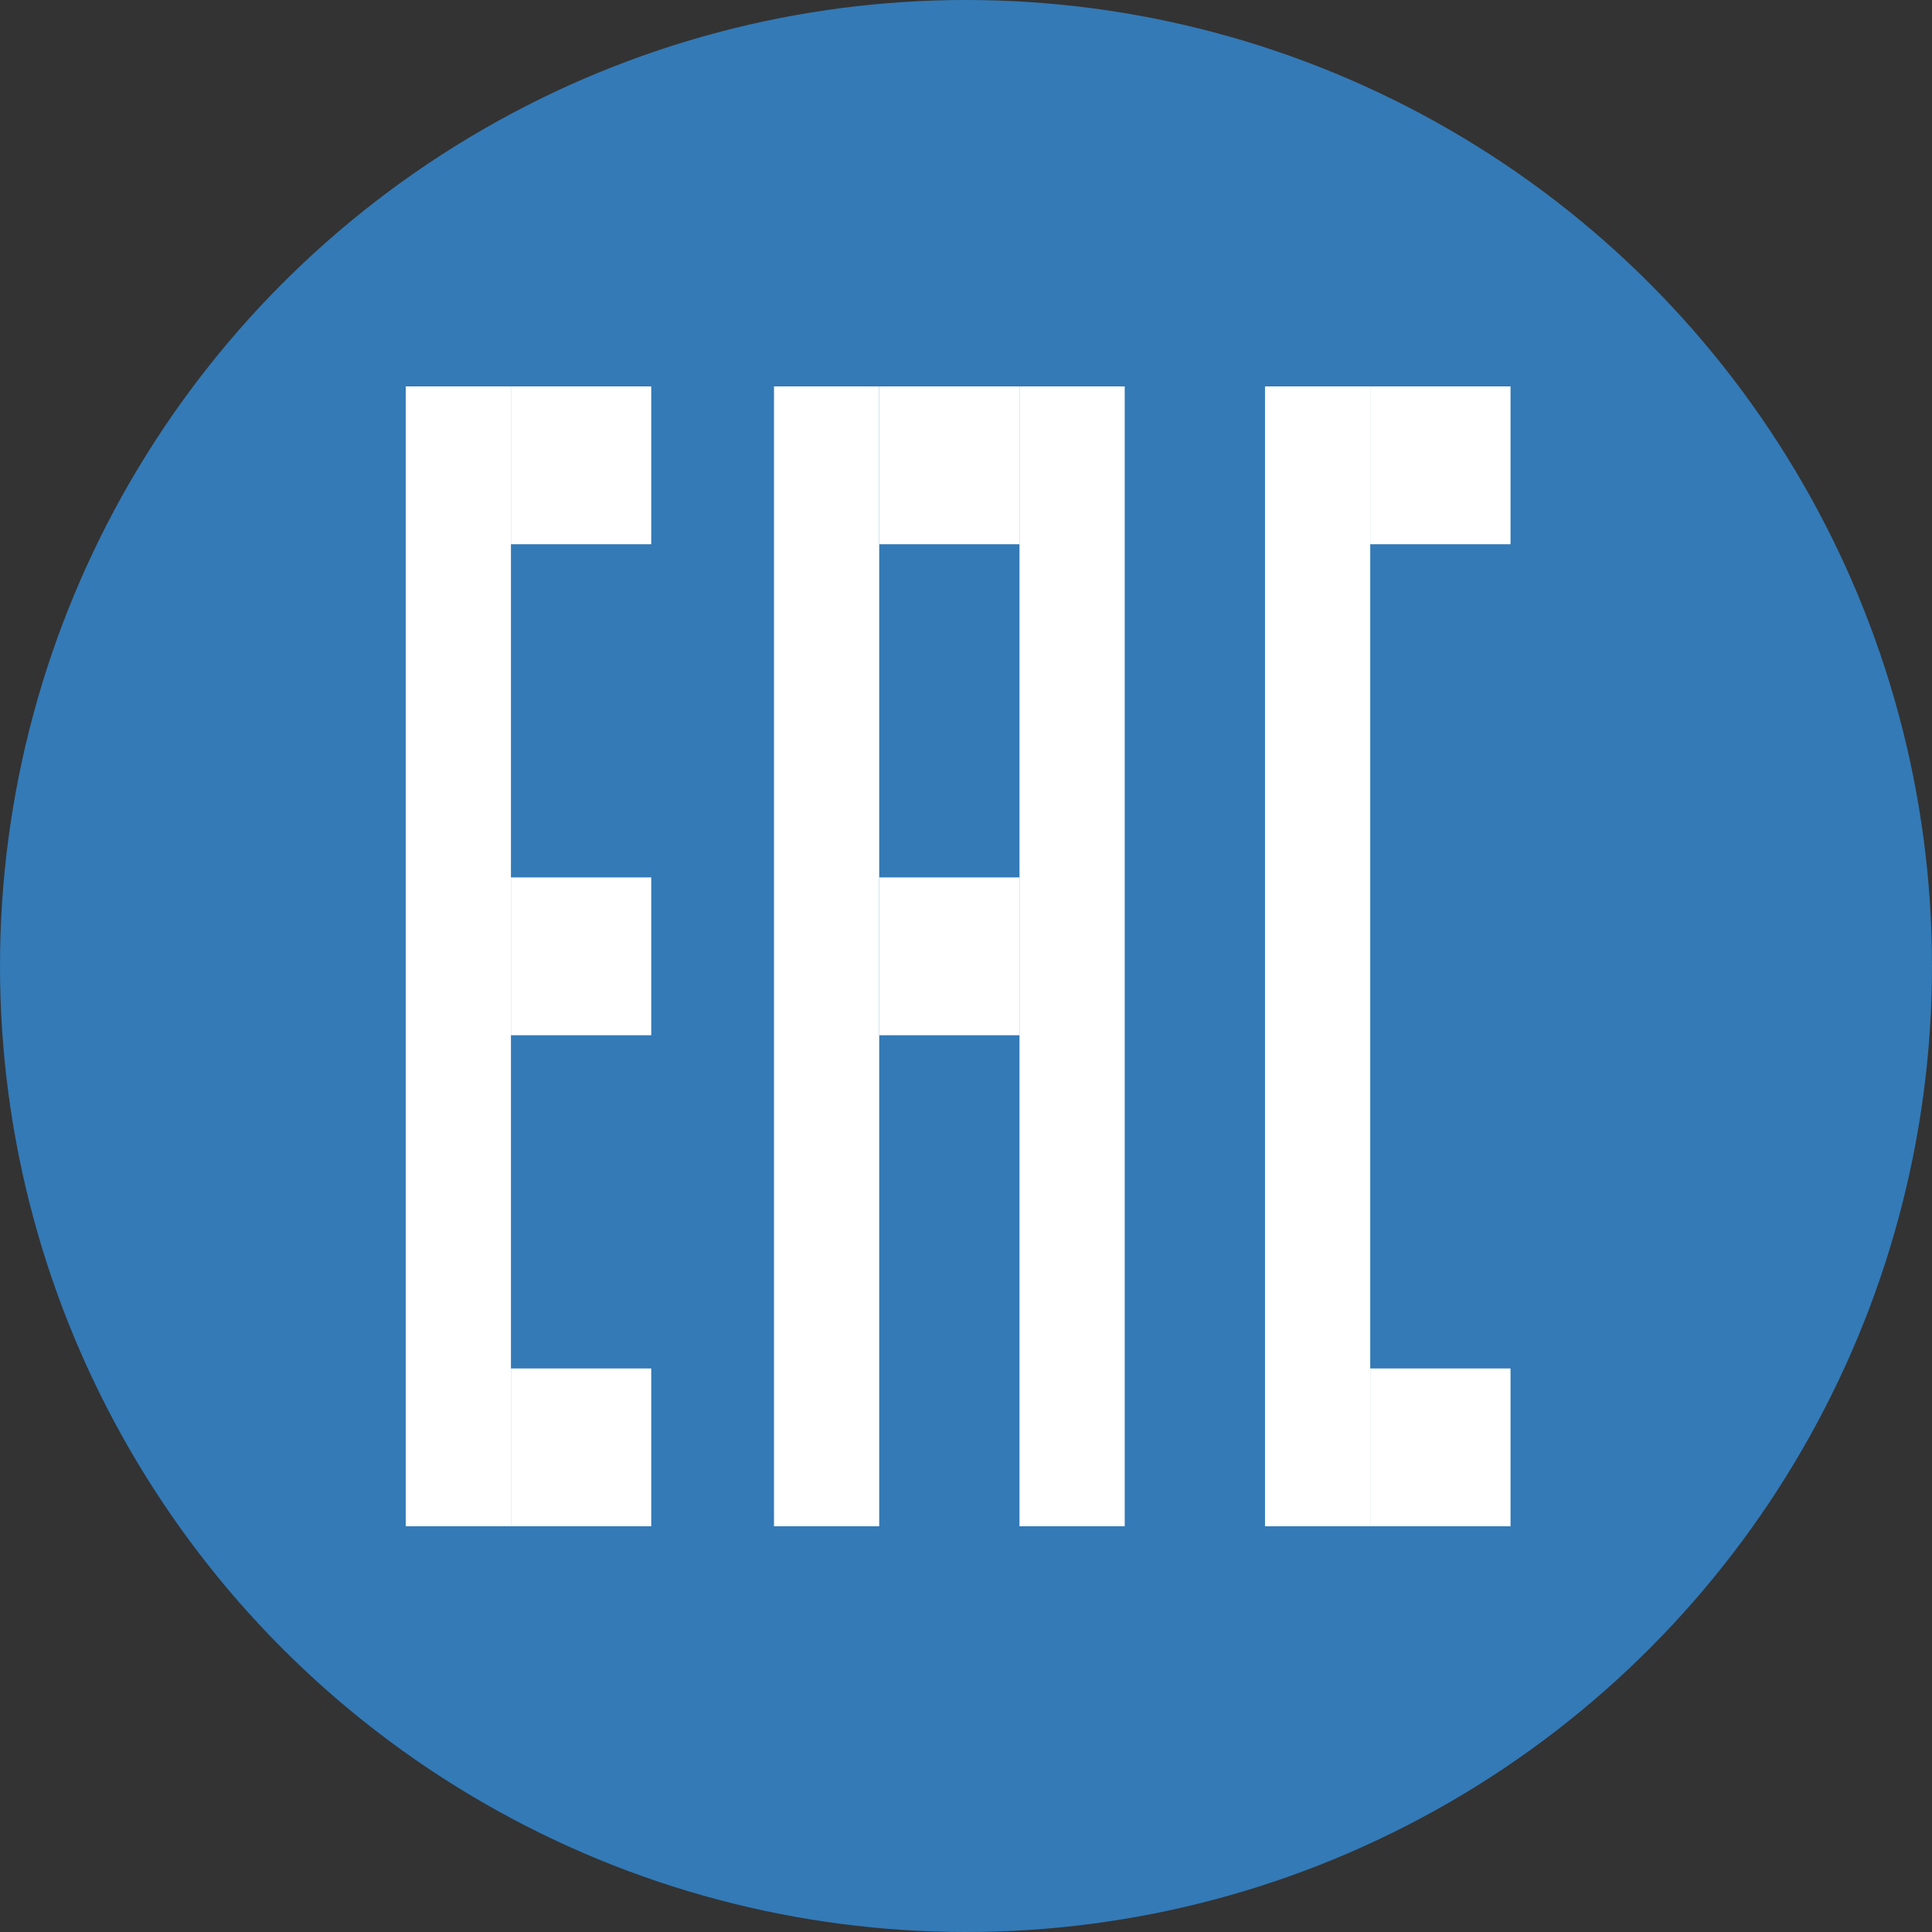 <svg width="100" height="100" viewBox="0 0 100 100" fill="none" xmlns="http://www.w3.org/2000/svg">
<rect x="0" y="0" width="100" height="100" fill="#333333" stroke="none"/>
<circle cx="50" cy="50" r="50" fill="#337AB7"/>
<rect x="21" y="20" width="5.446" height="59" fill="white"/>
<rect x="65.477" y="20" width="5.446" height="59" fill="white"/>
<rect x="40.062" y="20" width="5.446" height="59" fill="white"/>
<rect x="52.769" y="20" width="5.446" height="59" fill="white"/>
<rect x="26.446" y="20" width="7.262" height="8.169" fill="white"/>
<rect x="70.923" y="20" width="7.262" height="8.169" fill="white"/>
<rect x="45.508" y="20" width="7.262" height="8.169" fill="white"/>
<rect x="26.446" y="45.415" width="7.262" height="8.169" fill="white"/>
<rect x="45.508" y="45.415" width="7.262" height="8.169" fill="white"/>
<rect x="26.446" y="70.831" width="7.262" height="8.169" fill="white"/>
<rect x="70.923" y="70.831" width="7.262" height="8.169" fill="white"/>
</svg>

